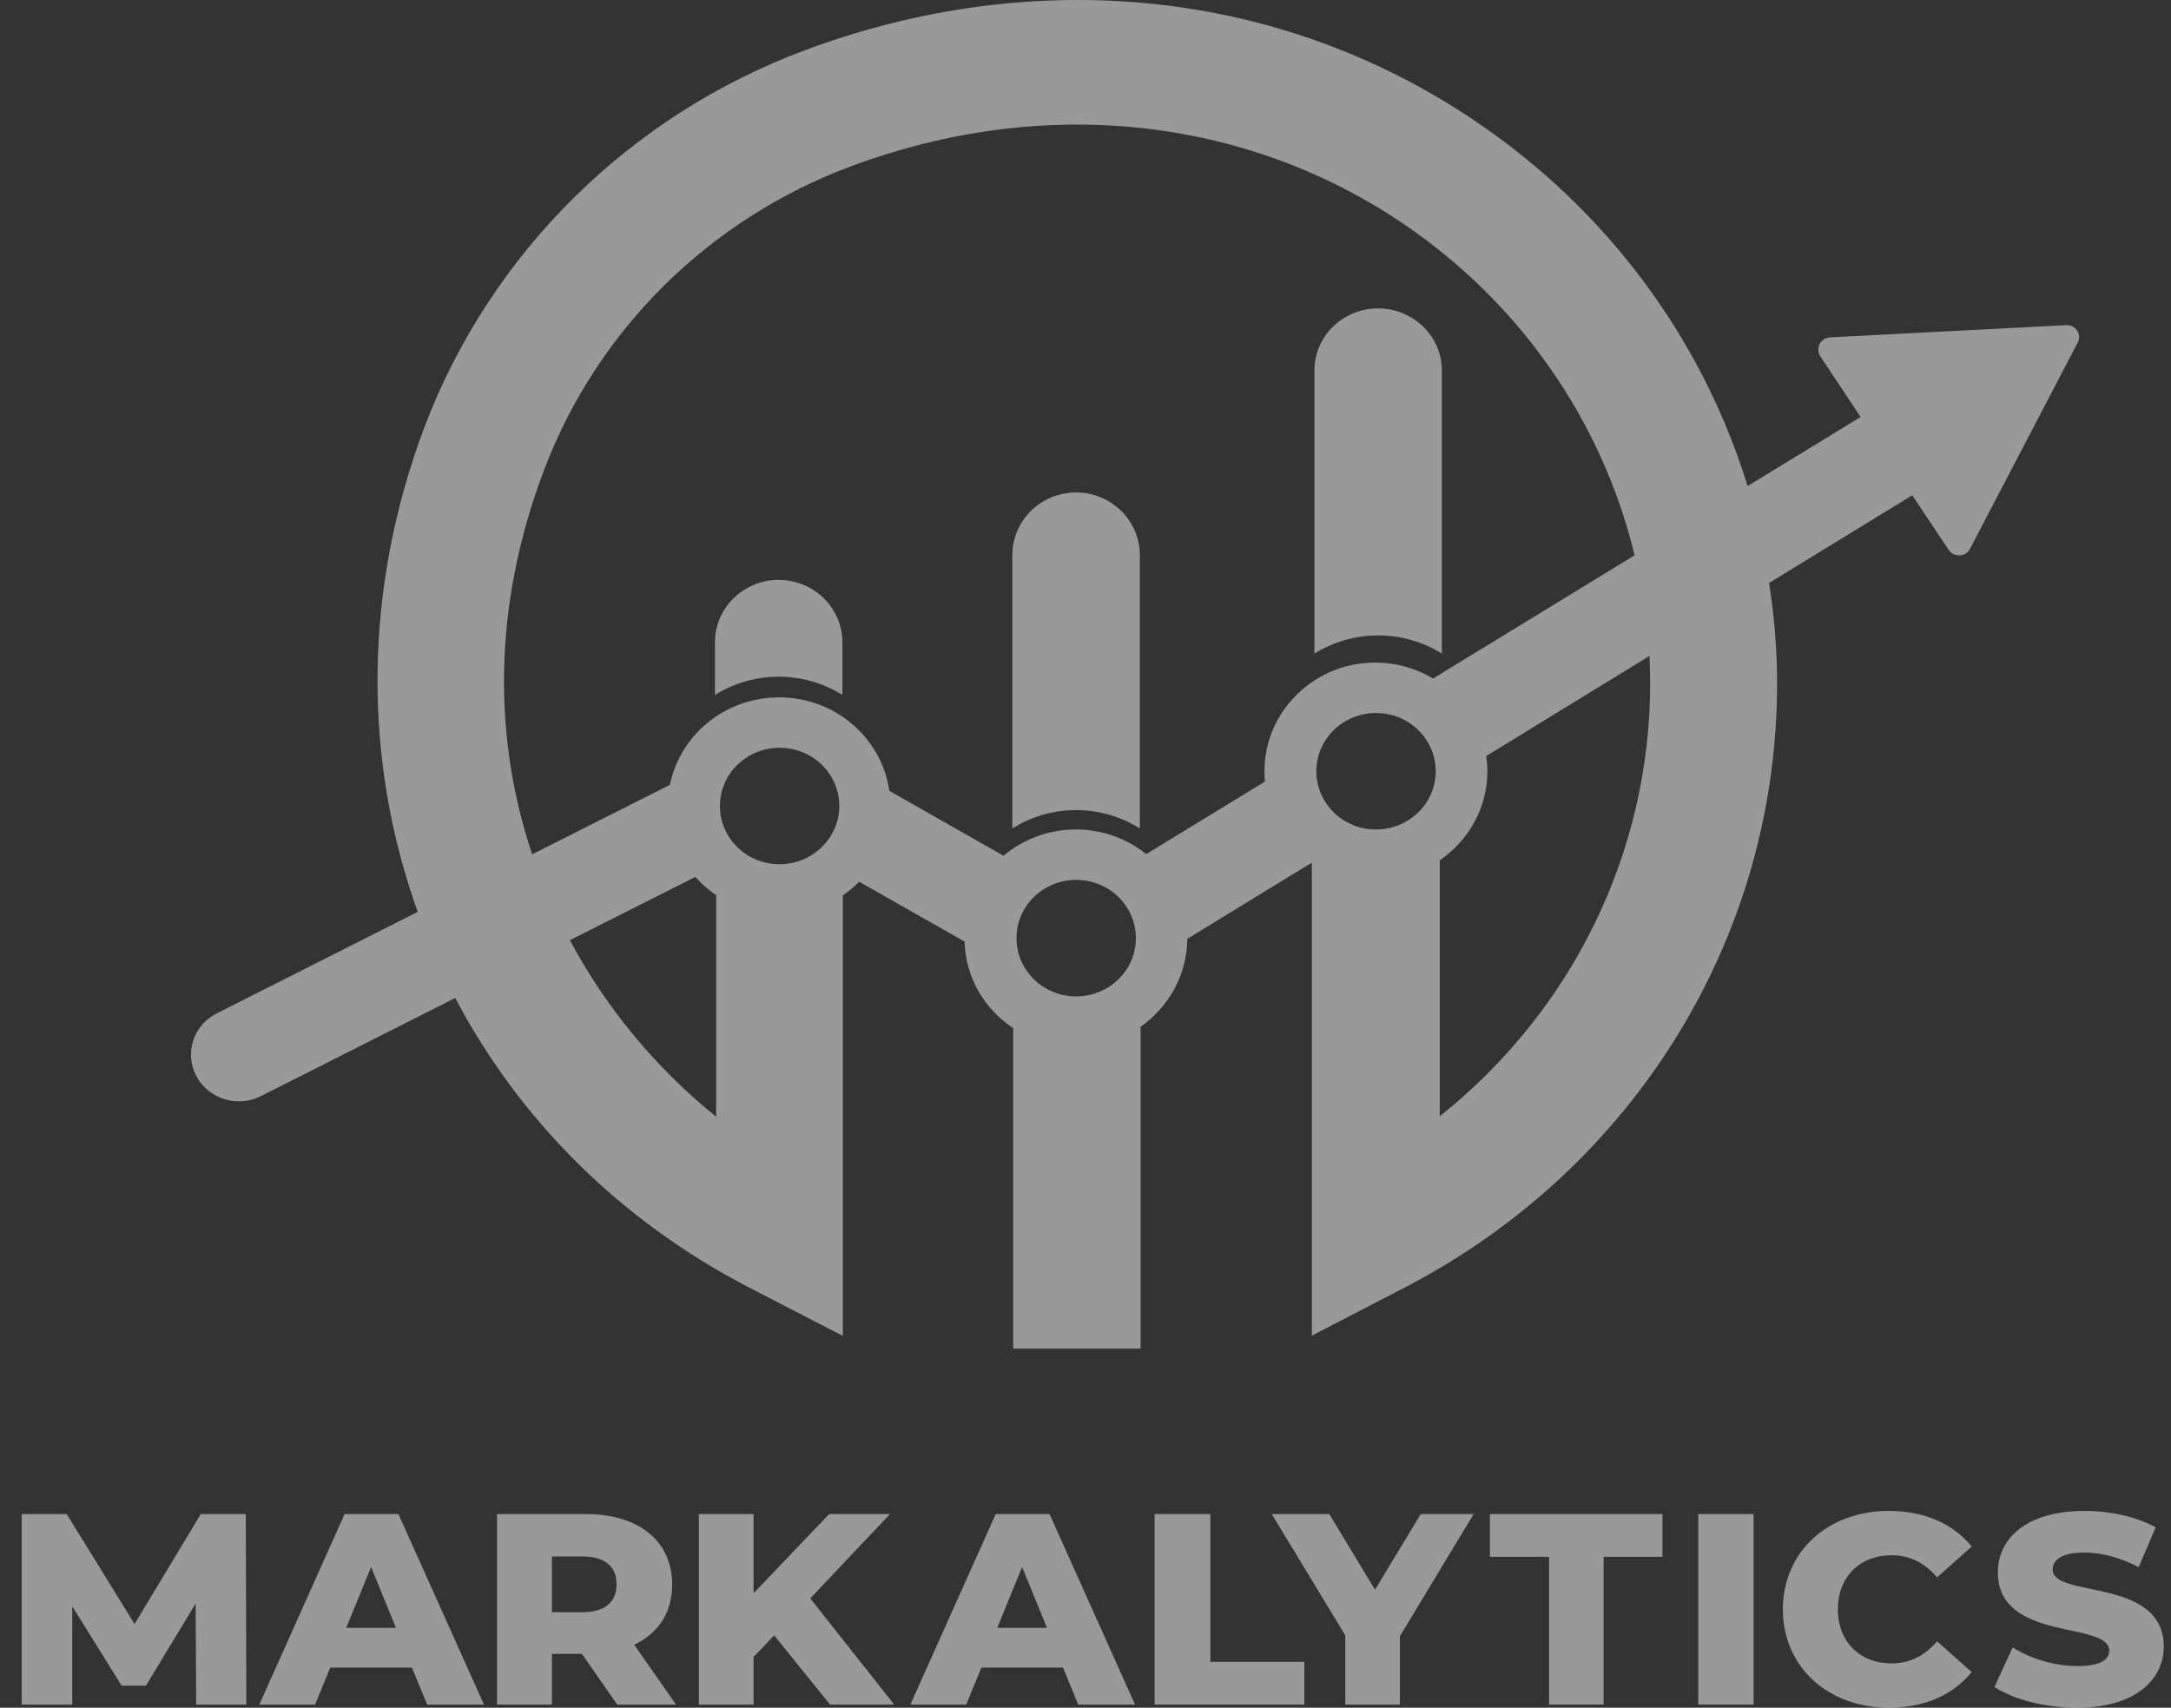 <svg width="75" height="59" viewBox="0 0 75 59" fill="none" xmlns="http://www.w3.org/2000/svg">
<rect x="0" y="0" width="75" height="59" fill="#333333" stroke="none"/>
<g clip-path="url(#clip0_2052_2155)">
<path fill-rule="evenodd" clip-rule="evenodd" d="M71.376 11.234L63.226 11.655C62.9 11.671 62.704 12.029 62.883 12.307L64.277 14.407L60.373 16.793C58.809 11.719 55.516 7.233 50.911 4.148C44.212 -0.361 35.792 -1.236 27.821 1.73C21.741 3.997 16.957 8.737 14.675 14.725C12.523 20.411 12.556 26.304 14.431 31.505L7.487 35.012C6.68 35.418 6.362 36.388 6.786 37.183C7.079 37.732 7.658 38.05 8.245 38.05C8.505 38.05 8.758 37.995 9.003 37.875L15.726 34.479C17.911 38.631 21.366 42.146 25.882 44.484L29.117 46.154V30.933C29.321 30.789 29.517 30.638 29.68 30.463L33.323 32.531C33.355 33.78 34.016 34.869 35.002 35.521V46.591H39.403V35.474C40.373 34.789 41.008 33.684 41.017 32.435L45.32 29.803V46.146L48.556 44.468C56.477 40.348 61.392 32.364 61.392 23.616C61.392 22.439 61.294 21.278 61.115 20.141L66.062 17.111L67.317 18.995C67.497 19.266 67.912 19.25 68.059 18.956L71.767 11.854C71.938 11.56 71.71 11.218 71.376 11.234ZM24.732 38.575C22.711 36.945 20.959 34.869 19.688 32.483L24.023 30.296C24.235 30.535 24.472 30.75 24.741 30.925V38.575H24.732ZM26.933 29.859C25.792 29.859 24.871 28.96 24.871 27.847C24.871 26.733 25.792 25.835 26.933 25.835C28.074 25.835 28.995 26.733 28.995 27.847C28.995 28.952 28.066 29.859 26.933 29.859ZM37.178 34.424C36.037 34.424 35.116 33.525 35.116 32.412C35.116 31.298 36.037 30.4 37.178 30.4C38.319 30.4 39.24 31.298 39.24 32.412C39.24 33.525 38.319 34.424 37.178 34.424ZM43.682 26.646C43.682 26.765 43.69 26.885 43.698 27.004L39.598 29.509C38.938 28.976 38.091 28.658 37.17 28.658C36.216 28.658 35.344 29 34.667 29.565L30.723 27.322C30.462 25.501 28.857 24.093 26.917 24.093C25.05 24.093 23.494 25.389 23.143 27.115L18.384 29.517C17.063 25.572 16.982 21.015 18.799 16.228C20.633 11.393 24.496 7.575 29.394 5.746C35.98 3.289 42.916 3.997 48.417 7.687C52.517 10.446 55.353 14.558 56.469 19.186L49.509 23.441C48.93 23.099 48.246 22.892 47.52 22.892C45.41 22.884 43.682 24.57 43.682 26.646ZM47.537 28.658C46.396 28.658 45.475 27.759 45.475 26.646C45.475 25.533 46.396 24.634 47.537 24.634C48.678 24.634 49.599 25.533 49.599 26.646C49.599 27.759 48.67 28.658 47.537 28.658ZM49.737 38.567V29.724C50.732 29.04 51.384 27.918 51.384 26.638C51.384 26.463 51.367 26.288 51.343 26.121L56.983 22.662C56.999 22.972 57.007 23.282 57.007 23.6C57.007 29.477 54.293 34.941 49.737 38.567Z" fill="white" fill-opacity="0.5"/>
<path d="M49.811 12.797V22.58C49.175 22.184 48.417 21.954 47.61 21.954C46.803 21.954 46.044 22.184 45.408 22.58V12.797C45.408 11.614 46.395 10.654 47.61 10.654C48.825 10.662 49.811 11.614 49.811 12.797Z" fill="white" fill-opacity="0.5"/>
<path d="M39.376 19.178V28.622C38.74 28.221 37.981 27.988 37.174 27.988C36.367 27.988 35.609 28.221 34.973 28.622V19.178C34.973 17.984 35.959 17.014 37.174 17.014C38.389 17.014 39.376 17.984 39.376 19.178Z" fill="white" fill-opacity="0.5"/>
<path d="M29.102 22.191V24.011C28.466 23.611 27.708 23.38 26.901 23.38C26.093 23.38 25.335 23.611 24.699 24.011V22.191C24.699 21.001 25.686 20.035 26.901 20.035C28.124 20.043 29.102 21.001 29.102 22.191Z" fill="white" fill-opacity="0.5"/>
<path d="M6.777 58.887L6.758 55.401L5.042 58.239H4.202L2.495 55.495V58.891H0.75V52.31H2.304L4.649 56.109L6.937 52.31H8.491L8.51 58.891H6.777V58.887Z" fill="white" fill-opacity="0.5"/>
<path d="M14.23 57.613H11.409L10.886 58.891H8.959L11.904 52.31H13.764L16.719 58.891H14.757L14.23 57.613ZM13.678 56.241L12.82 54.136L11.961 56.241H13.678Z" fill="white" fill-opacity="0.5"/>
<path d="M20.104 57.141H19.067V58.891H17.17V52.31H20.239C22.071 52.31 23.221 53.242 23.221 54.746C23.221 55.715 22.742 56.43 21.908 56.823L23.355 58.891H21.323L20.104 57.141ZM20.123 53.774H19.067V55.7H20.123C20.909 55.7 21.301 55.341 21.301 54.74C21.304 54.133 20.909 53.774 20.123 53.774Z" fill="white" fill-opacity="0.5"/>
<path d="M26.745 56.502L26.033 57.245V58.891H24.143V52.31H26.033V55.045L28.645 52.31H30.745L27.991 55.224L30.89 58.891H28.674L26.745 56.502Z" fill="white" fill-opacity="0.5"/>
<path d="M36.724 57.613H33.903L33.379 58.891H31.451L34.398 52.31H36.258L39.211 58.891H37.248L36.724 57.613ZM36.169 56.241L35.31 54.136L34.452 56.241H36.169Z" fill="white" fill-opacity="0.5"/>
<path d="M39.887 52.31H41.813V57.415H45.06V58.891H39.887V52.31Z" fill="white" fill-opacity="0.5"/>
<path d="M48.361 56.532V58.891H46.476V56.503L43.935 52.31H45.922L47.502 54.924L49.081 52.31H50.908L48.361 56.532Z" fill="white" fill-opacity="0.5"/>
<path d="M53.514 53.786H51.471V52.31H57.431V53.786H55.398V58.891H53.514V53.786Z" fill="white" fill-opacity="0.5"/>
<path d="M58.668 52.31H60.58V58.891H58.668V52.31Z" fill="white" fill-opacity="0.5"/>
<path d="M61.592 55.601C61.592 53.614 63.142 52.201 65.253 52.201C66.478 52.201 67.468 52.639 68.115 53.432L66.918 54.498C66.501 54.004 65.985 53.732 65.348 53.732C64.253 53.732 63.492 54.479 63.492 55.601C63.492 56.723 64.253 57.469 65.348 57.469C65.985 57.469 66.501 57.197 66.918 56.704L68.115 57.769C67.468 58.563 66.478 59 65.253 59C63.142 58.997 61.592 57.588 61.592 55.601Z" fill="white" fill-opacity="0.5"/>
<path d="M68.902 58.281L69.53 56.917C70.129 57.299 70.98 57.562 71.763 57.562C72.556 57.562 72.867 57.346 72.867 57.03C72.867 55.992 69.019 56.749 69.019 54.322C69.019 53.155 70.006 52.201 72.016 52.201C72.896 52.201 73.805 52.398 74.472 52.77L73.883 54.143C73.236 53.806 72.598 53.64 72.006 53.64C71.203 53.64 70.912 53.903 70.912 54.228C70.912 55.229 74.75 54.481 74.75 56.889C74.75 58.031 73.763 59 71.754 59C70.644 59 69.54 58.713 68.902 58.281Z" fill="white" fill-opacity="0.5"/>
</g>
<defs>
<clipPath id="clip0_2052_2155">
<rect width="74" height="59" fill="white" transform="translate(0.75)"/>
</clipPath>
</defs>
</svg>
